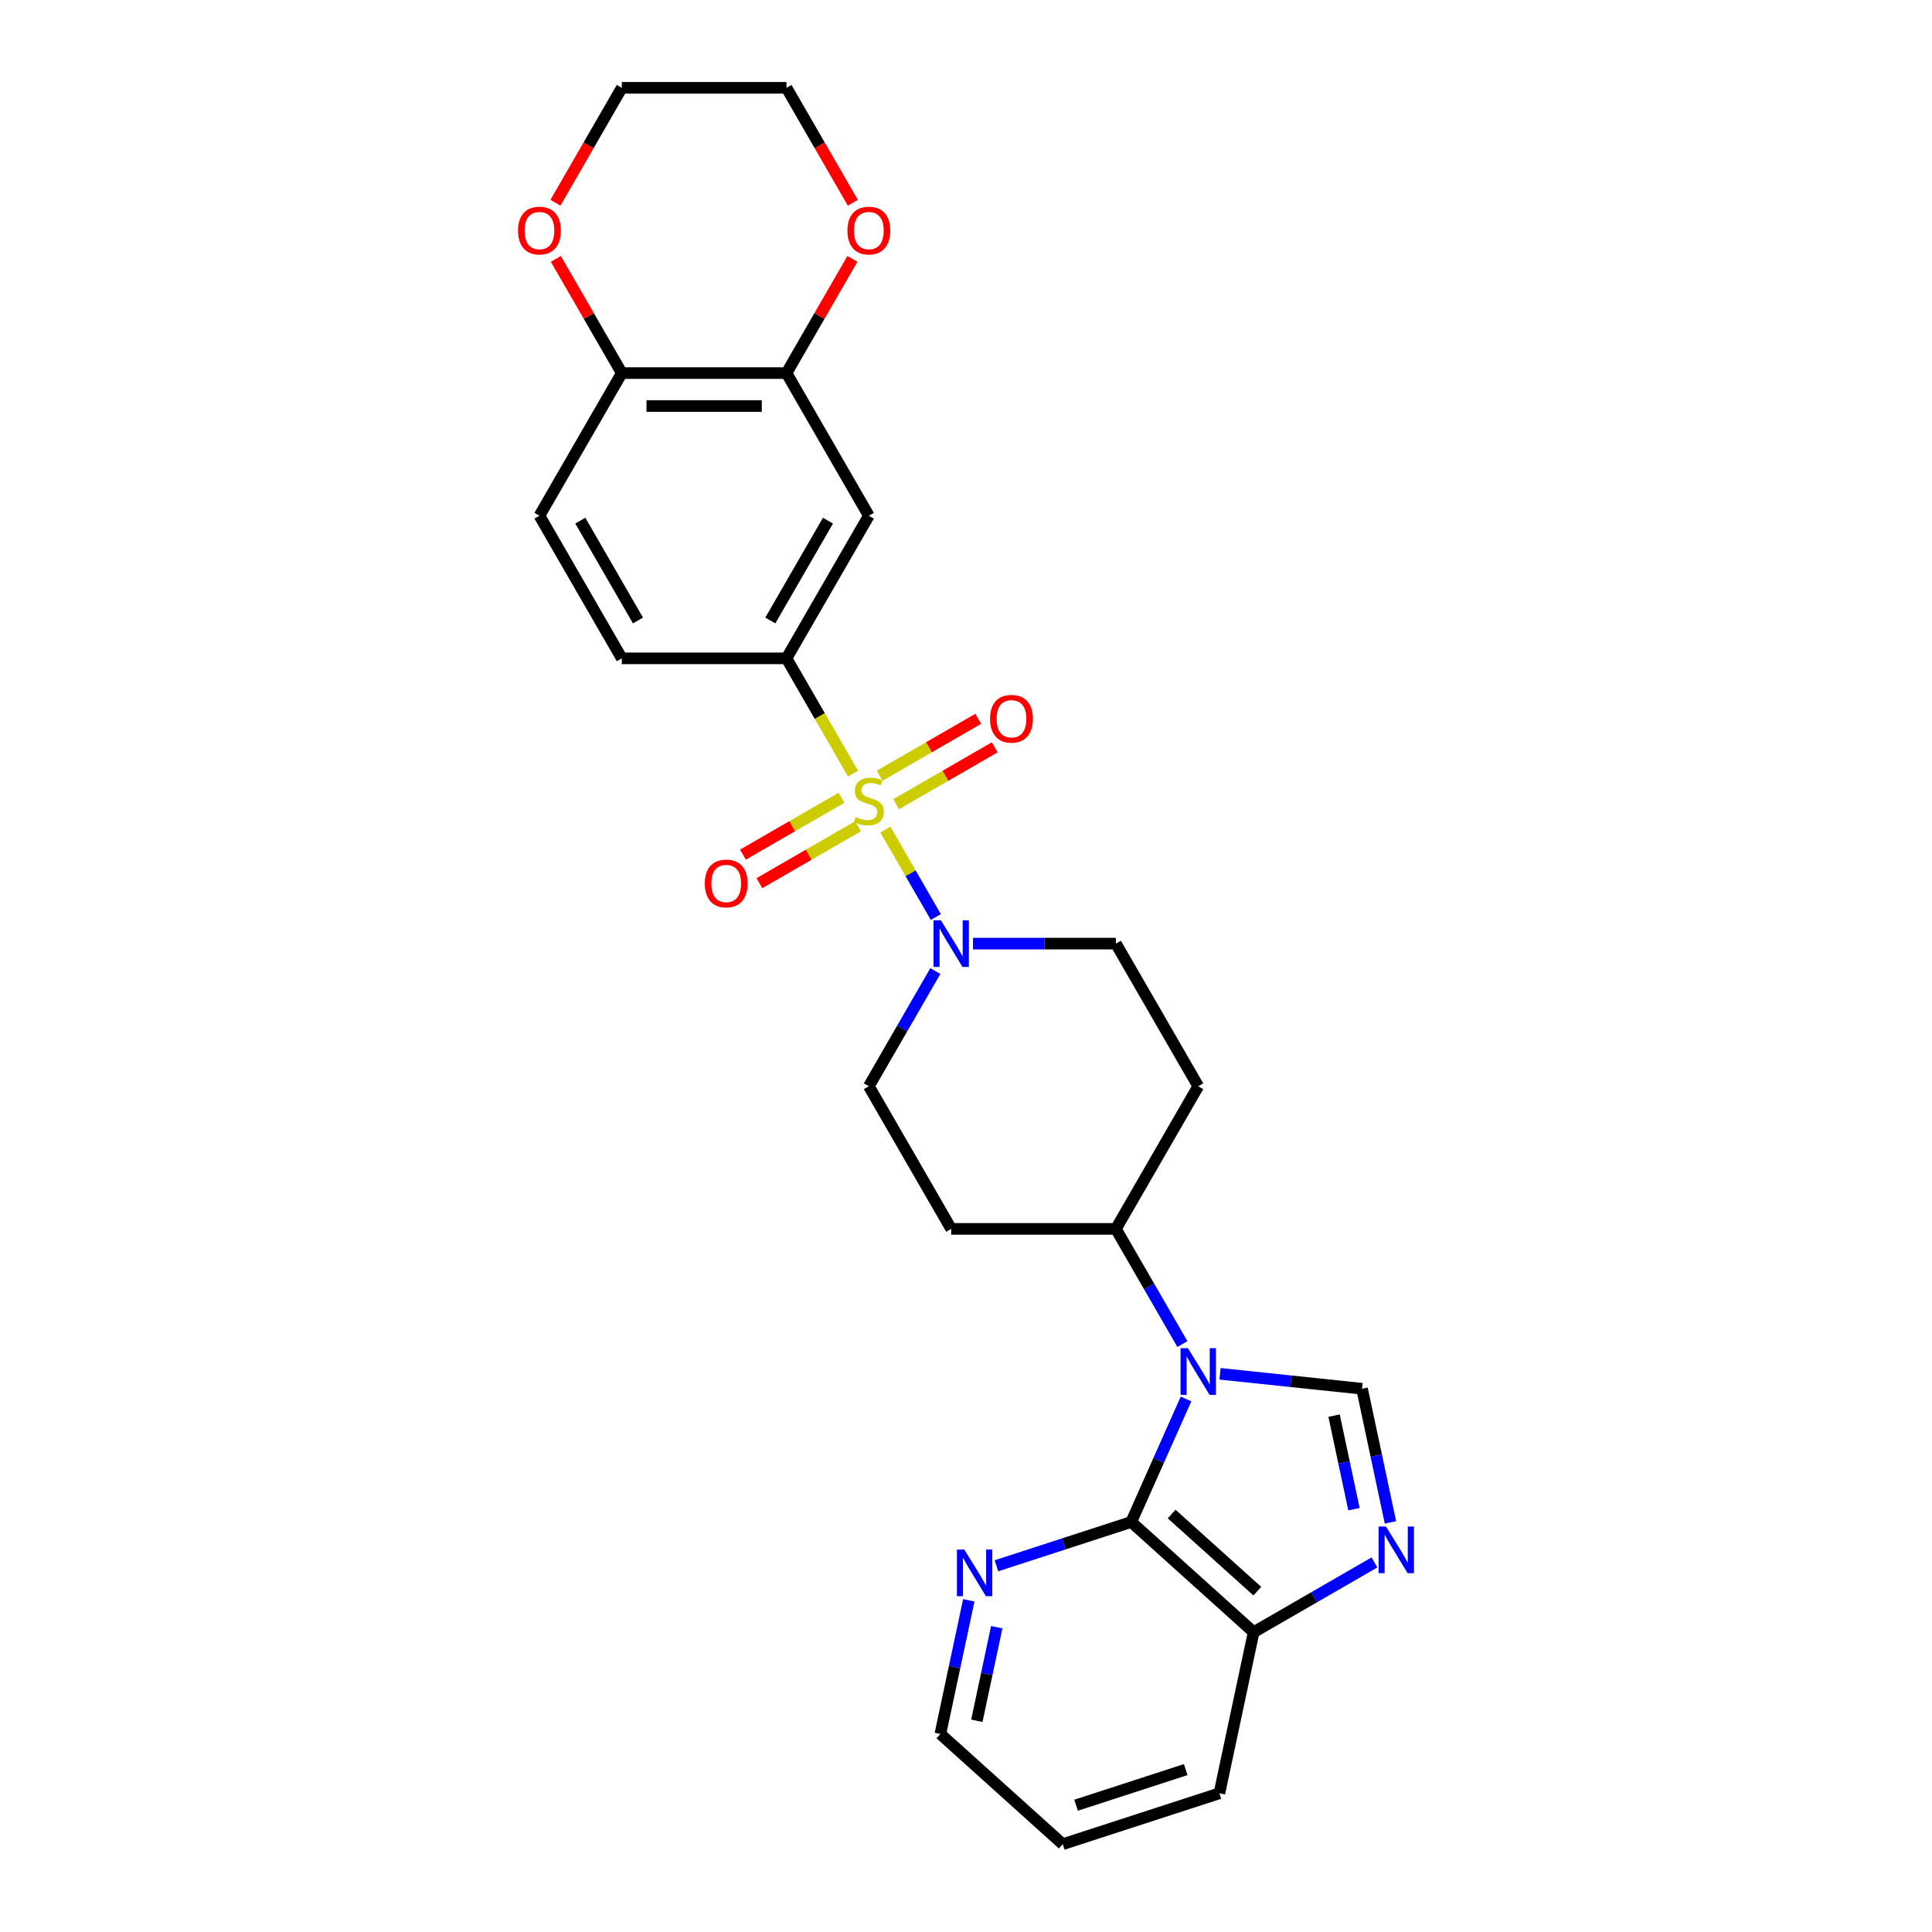 <?xml version='1.0' encoding='iso-8859-1'?>
<svg version='1.1' baseProfile='full'
              xmlns='http://www.w3.org/2000/svg'
                      xmlns:rdkit='http://www.rdkit.org/xml'
                      xmlns:xlink='http://www.w3.org/1999/xlink'
                  xml:space='preserve'
width='1000px' height='1000px' viewBox='0 0 1000 1000'>
<!-- END OF HEADER -->
<rect style='opacity:1.0;fill:#FFFFFF;stroke:none' width='1000' height='1000' x='0' y='0'> </rect>
<path class='bond-3' d='M 458.265,429.405 L 471.323,452.024' style='fill:none;fill-rule:evenodd;stroke:#CCCC00;stroke-width:6px;stroke-linecap:butt;stroke-linejoin:miter;stroke-opacity:1' />
<path class='bond-3' d='M 471.323,452.024 L 484.382,474.642' style='fill:none;fill-rule:evenodd;stroke:#0000FF;stroke-width:6px;stroke-linecap:butt;stroke-linejoin:miter;stroke-opacity:1' />
<path class='bond-5' d='M 441.531,400.421 L 424.309,370.592' style='fill:none;fill-rule:evenodd;stroke:#CCCC00;stroke-width:6px;stroke-linecap:butt;stroke-linejoin:miter;stroke-opacity:1' />
<path class='bond-5' d='M 424.309,370.592 L 407.087,340.762' style='fill:none;fill-rule:evenodd;stroke:#000000;stroke-width:6px;stroke-linecap:butt;stroke-linejoin:miter;stroke-opacity:1' />
<path class='bond-10' d='M 435.577,412.906 L 410.063,427.636' style='fill:none;fill-rule:evenodd;stroke:#CCCC00;stroke-width:6px;stroke-linecap:butt;stroke-linejoin:miter;stroke-opacity:1' />
<path class='bond-10' d='M 410.063,427.636 L 384.55,442.366' style='fill:none;fill-rule:evenodd;stroke:#FF0000;stroke-width:6px;stroke-linecap:butt;stroke-linejoin:miter;stroke-opacity:1' />
<path class='bond-10' d='M 444.101,427.671 L 418.588,442.402' style='fill:none;fill-rule:evenodd;stroke:#CCCC00;stroke-width:6px;stroke-linecap:butt;stroke-linejoin:miter;stroke-opacity:1' />
<path class='bond-10' d='M 418.588,442.402 L 393.075,457.132' style='fill:none;fill-rule:evenodd;stroke:#FF0000;stroke-width:6px;stroke-linecap:butt;stroke-linejoin:miter;stroke-opacity:1' />
<path class='bond-11' d='M 463.845,416.273 L 489.358,401.542' style='fill:none;fill-rule:evenodd;stroke:#CCCC00;stroke-width:6px;stroke-linecap:butt;stroke-linejoin:miter;stroke-opacity:1' />
<path class='bond-11' d='M 489.358,401.542 L 514.872,386.812' style='fill:none;fill-rule:evenodd;stroke:#FF0000;stroke-width:6px;stroke-linecap:butt;stroke-linejoin:miter;stroke-opacity:1' />
<path class='bond-11' d='M 455.32,401.507 L 480.833,386.777' style='fill:none;fill-rule:evenodd;stroke:#CCCC00;stroke-width:6px;stroke-linecap:butt;stroke-linejoin:miter;stroke-opacity:1' />
<path class='bond-11' d='M 480.833,386.777 L 506.347,372.047' style='fill:none;fill-rule:evenodd;stroke:#FF0000;stroke-width:6px;stroke-linecap:butt;stroke-linejoin:miter;stroke-opacity:1' />
<path class='bond-0' d='M 612.007,695.695 L 594.795,665.883' style='fill:none;fill-rule:evenodd;stroke:#0000FF;stroke-width:6px;stroke-linecap:butt;stroke-linejoin:miter;stroke-opacity:1' />
<path class='bond-0' d='M 594.795,665.883 L 577.583,636.07' style='fill:none;fill-rule:evenodd;stroke:#000000;stroke-width:6px;stroke-linecap:butt;stroke-linejoin:miter;stroke-opacity:1' />
<path class='bond-1' d='M 631.494,711.083 L 668.241,714.946' style='fill:none;fill-rule:evenodd;stroke:#0000FF;stroke-width:6px;stroke-linecap:butt;stroke-linejoin:miter;stroke-opacity:1' />
<path class='bond-1' d='M 668.241,714.946 L 704.988,718.808' style='fill:none;fill-rule:evenodd;stroke:#000000;stroke-width:6px;stroke-linecap:butt;stroke-linejoin:miter;stroke-opacity:1' />
<path class='bond-2' d='M 613.884,724.1 L 599.708,755.937' style='fill:none;fill-rule:evenodd;stroke:#0000FF;stroke-width:6px;stroke-linecap:butt;stroke-linejoin:miter;stroke-opacity:1' />
<path class='bond-2' d='M 599.708,755.937 L 585.533,787.775' style='fill:none;fill-rule:evenodd;stroke:#000000;stroke-width:6px;stroke-linecap:butt;stroke-linejoin:miter;stroke-opacity:1' />
<path class='bond-4' d='M 704.988,718.808 L 712.34,753.399' style='fill:none;fill-rule:evenodd;stroke:#000000;stroke-width:6px;stroke-linecap:butt;stroke-linejoin:miter;stroke-opacity:1' />
<path class='bond-4' d='M 712.34,753.399 L 719.693,787.991' style='fill:none;fill-rule:evenodd;stroke:#0000FF;stroke-width:6px;stroke-linecap:butt;stroke-linejoin:miter;stroke-opacity:1' />
<path class='bond-4' d='M 690.517,732.73 L 695.663,756.944' style='fill:none;fill-rule:evenodd;stroke:#000000;stroke-width:6px;stroke-linecap:butt;stroke-linejoin:miter;stroke-opacity:1' />
<path class='bond-4' d='M 695.663,756.944 L 700.81,781.158' style='fill:none;fill-rule:evenodd;stroke:#0000FF;stroke-width:6px;stroke-linecap:butt;stroke-linejoin:miter;stroke-opacity:1' />
<path class='bond-7' d='M 585.533,787.775 L 648.885,844.817' style='fill:none;fill-rule:evenodd;stroke:#000000;stroke-width:6px;stroke-linecap:butt;stroke-linejoin:miter;stroke-opacity:1' />
<path class='bond-7' d='M 606.444,783.661 L 650.791,823.591' style='fill:none;fill-rule:evenodd;stroke:#000000;stroke-width:6px;stroke-linecap:butt;stroke-linejoin:miter;stroke-opacity:1' />
<path class='bond-12' d='M 585.533,787.775 L 550.639,799.113' style='fill:none;fill-rule:evenodd;stroke:#000000;stroke-width:6px;stroke-linecap:butt;stroke-linejoin:miter;stroke-opacity:1' />
<path class='bond-12' d='M 550.639,799.113 L 515.744,810.451' style='fill:none;fill-rule:evenodd;stroke:#0000FF;stroke-width:6px;stroke-linecap:butt;stroke-linejoin:miter;stroke-opacity:1' />
<path class='bond-14' d='M 484.135,502.619 L 466.923,532.431' style='fill:none;fill-rule:evenodd;stroke:#0000FF;stroke-width:6px;stroke-linecap:butt;stroke-linejoin:miter;stroke-opacity:1' />
<path class='bond-14' d='M 466.923,532.431 L 449.711,562.243' style='fill:none;fill-rule:evenodd;stroke:#000000;stroke-width:6px;stroke-linecap:butt;stroke-linejoin:miter;stroke-opacity:1' />
<path class='bond-15' d='M 503.622,488.416 L 540.602,488.416' style='fill:none;fill-rule:evenodd;stroke:#0000FF;stroke-width:6px;stroke-linecap:butt;stroke-linejoin:miter;stroke-opacity:1' />
<path class='bond-15' d='M 540.602,488.416 L 577.583,488.416' style='fill:none;fill-rule:evenodd;stroke:#000000;stroke-width:6px;stroke-linecap:butt;stroke-linejoin:miter;stroke-opacity:1' />
<path class='bond-30' d='M 711.425,808.71 L 680.155,826.763' style='fill:none;fill-rule:evenodd;stroke:#0000FF;stroke-width:6px;stroke-linecap:butt;stroke-linejoin:miter;stroke-opacity:1' />
<path class='bond-30' d='M 680.155,826.763 L 648.885,844.817' style='fill:none;fill-rule:evenodd;stroke:#000000;stroke-width:6px;stroke-linecap:butt;stroke-linejoin:miter;stroke-opacity:1' />
<path class='bond-6' d='M 407.087,340.762 L 449.711,266.935' style='fill:none;fill-rule:evenodd;stroke:#000000;stroke-width:6px;stroke-linecap:butt;stroke-linejoin:miter;stroke-opacity:1' />
<path class='bond-6' d='M 398.715,321.164 L 428.552,269.485' style='fill:none;fill-rule:evenodd;stroke:#000000;stroke-width:6px;stroke-linecap:butt;stroke-linejoin:miter;stroke-opacity:1' />
<path class='bond-19' d='M 407.087,340.762 L 321.839,340.762' style='fill:none;fill-rule:evenodd;stroke:#000000;stroke-width:6px;stroke-linecap:butt;stroke-linejoin:miter;stroke-opacity:1' />
<path class='bond-8' d='M 449.711,266.935 L 407.087,193.108' style='fill:none;fill-rule:evenodd;stroke:#000000;stroke-width:6px;stroke-linecap:butt;stroke-linejoin:miter;stroke-opacity:1' />
<path class='bond-25' d='M 648.885,844.817 L 631.161,928.202' style='fill:none;fill-rule:evenodd;stroke:#000000;stroke-width:6px;stroke-linecap:butt;stroke-linejoin:miter;stroke-opacity:1' />
<path class='bond-18' d='M 407.087,193.108 L 424.151,163.552' style='fill:none;fill-rule:evenodd;stroke:#000000;stroke-width:6px;stroke-linecap:butt;stroke-linejoin:miter;stroke-opacity:1' />
<path class='bond-18' d='M 424.151,163.552 L 441.216,133.995' style='fill:none;fill-rule:evenodd;stroke:#FF0000;stroke-width:6px;stroke-linecap:butt;stroke-linejoin:miter;stroke-opacity:1' />
<path class='bond-28' d='M 407.087,193.108 L 321.839,193.108' style='fill:none;fill-rule:evenodd;stroke:#000000;stroke-width:6px;stroke-linecap:butt;stroke-linejoin:miter;stroke-opacity:1' />
<path class='bond-28' d='M 394.3,210.158 L 334.626,210.158' style='fill:none;fill-rule:evenodd;stroke:#000000;stroke-width:6px;stroke-linecap:butt;stroke-linejoin:miter;stroke-opacity:1' />
<path class='bond-9' d='M 577.583,636.07 L 620.207,562.243' style='fill:none;fill-rule:evenodd;stroke:#000000;stroke-width:6px;stroke-linecap:butt;stroke-linejoin:miter;stroke-opacity:1' />
<path class='bond-27' d='M 577.583,636.07 L 492.335,636.07' style='fill:none;fill-rule:evenodd;stroke:#000000;stroke-width:6px;stroke-linecap:butt;stroke-linejoin:miter;stroke-opacity:1' />
<path class='bond-22' d='M 501.439,828.321 L 494.086,862.912' style='fill:none;fill-rule:evenodd;stroke:#0000FF;stroke-width:6px;stroke-linecap:butt;stroke-linejoin:miter;stroke-opacity:1' />
<path class='bond-22' d='M 494.086,862.912 L 486.734,897.503' style='fill:none;fill-rule:evenodd;stroke:#000000;stroke-width:6px;stroke-linecap:butt;stroke-linejoin:miter;stroke-opacity:1' />
<path class='bond-22' d='M 515.91,842.243 L 510.763,866.457' style='fill:none;fill-rule:evenodd;stroke:#0000FF;stroke-width:6px;stroke-linecap:butt;stroke-linejoin:miter;stroke-opacity:1' />
<path class='bond-22' d='M 510.763,866.457 L 505.616,890.671' style='fill:none;fill-rule:evenodd;stroke:#000000;stroke-width:6px;stroke-linecap:butt;stroke-linejoin:miter;stroke-opacity:1' />
<path class='bond-13' d='M 321.839,193.108 L 279.215,266.935' style='fill:none;fill-rule:evenodd;stroke:#000000;stroke-width:6px;stroke-linecap:butt;stroke-linejoin:miter;stroke-opacity:1' />
<path class='bond-20' d='M 321.839,193.108 L 304.774,163.552' style='fill:none;fill-rule:evenodd;stroke:#000000;stroke-width:6px;stroke-linecap:butt;stroke-linejoin:miter;stroke-opacity:1' />
<path class='bond-20' d='M 304.774,163.552 L 287.71,133.995' style='fill:none;fill-rule:evenodd;stroke:#FF0000;stroke-width:6px;stroke-linecap:butt;stroke-linejoin:miter;stroke-opacity:1' />
<path class='bond-16' d='M 449.711,562.243 L 492.335,636.07' style='fill:none;fill-rule:evenodd;stroke:#000000;stroke-width:6px;stroke-linecap:butt;stroke-linejoin:miter;stroke-opacity:1' />
<path class='bond-17' d='M 577.583,488.416 L 620.207,562.243' style='fill:none;fill-rule:evenodd;stroke:#000000;stroke-width:6px;stroke-linecap:butt;stroke-linejoin:miter;stroke-opacity:1' />
<path class='bond-23' d='M 441.432,104.943 L 424.26,75.199' style='fill:none;fill-rule:evenodd;stroke:#FF0000;stroke-width:6px;stroke-linecap:butt;stroke-linejoin:miter;stroke-opacity:1' />
<path class='bond-23' d='M 424.26,75.199 L 407.087,45.455' style='fill:none;fill-rule:evenodd;stroke:#000000;stroke-width:6px;stroke-linecap:butt;stroke-linejoin:miter;stroke-opacity:1' />
<path class='bond-21' d='M 321.839,340.762 L 279.215,266.935' style='fill:none;fill-rule:evenodd;stroke:#000000;stroke-width:6px;stroke-linecap:butt;stroke-linejoin:miter;stroke-opacity:1' />
<path class='bond-21' d='M 330.21,321.164 L 300.374,269.485' style='fill:none;fill-rule:evenodd;stroke:#000000;stroke-width:6px;stroke-linecap:butt;stroke-linejoin:miter;stroke-opacity:1' />
<path class='bond-24' d='M 287.493,104.943 L 304.666,75.199' style='fill:none;fill-rule:evenodd;stroke:#FF0000;stroke-width:6px;stroke-linecap:butt;stroke-linejoin:miter;stroke-opacity:1' />
<path class='bond-24' d='M 304.666,75.199 L 321.839,45.455' style='fill:none;fill-rule:evenodd;stroke:#000000;stroke-width:6px;stroke-linecap:butt;stroke-linejoin:miter;stroke-opacity:1' />
<path class='bond-26' d='M 486.734,897.503 L 550.085,954.545' style='fill:none;fill-rule:evenodd;stroke:#000000;stroke-width:6px;stroke-linecap:butt;stroke-linejoin:miter;stroke-opacity:1' />
<path class='bond-29' d='M 407.087,45.455 L 321.839,45.455' style='fill:none;fill-rule:evenodd;stroke:#000000;stroke-width:6px;stroke-linecap:butt;stroke-linejoin:miter;stroke-opacity:1' />
<path class='bond-31' d='M 631.161,928.202 L 550.085,954.545' style='fill:none;fill-rule:evenodd;stroke:#000000;stroke-width:6px;stroke-linecap:butt;stroke-linejoin:miter;stroke-opacity:1' />
<path class='bond-31' d='M 613.731,915.939 L 556.978,934.379' style='fill:none;fill-rule:evenodd;stroke:#000000;stroke-width:6px;stroke-linecap:butt;stroke-linejoin:miter;stroke-opacity:1' />
<path  class='atom-0' d='M 442.891 422.875
Q 443.164 422.978, 444.289 423.455
Q 445.414 423.933, 446.642 424.239
Q 447.903 424.512, 449.131 424.512
Q 451.416 424.512, 452.746 423.421
Q 454.075 422.296, 454.075 420.352
Q 454.075 419.022, 453.393 418.204
Q 452.746 417.385, 451.723 416.942
Q 450.7 416.499, 448.995 415.987
Q 446.846 415.34, 445.551 414.726
Q 444.289 414.112, 443.368 412.816
Q 442.482 411.52, 442.482 409.338
Q 442.482 406.303, 444.528 404.428
Q 446.608 402.552, 450.7 402.552
Q 453.496 402.552, 456.667 403.882
L 455.883 406.508
Q 452.984 405.314, 450.802 405.314
Q 448.449 405.314, 447.153 406.303
Q 445.858 407.258, 445.892 408.929
Q 445.892 410.225, 446.54 411.009
Q 447.222 411.793, 448.176 412.237
Q 449.165 412.68, 450.802 413.191
Q 452.984 413.873, 454.28 414.555
Q 455.576 415.237, 456.496 416.635
Q 457.451 417.999, 457.451 420.352
Q 457.451 423.694, 455.201 425.501
Q 452.984 427.274, 449.267 427.274
Q 447.119 427.274, 445.482 426.797
Q 443.88 426.354, 441.97 425.569
L 442.891 422.875
' fill='#CCCC00'/>
<path  class='atom-1' d='M 614.87 697.826
L 622.781 710.613
Q 623.566 711.875, 624.827 714.16
Q 626.089 716.444, 626.157 716.581
L 626.157 697.826
L 629.362 697.826
L 629.362 721.968
L 626.055 721.968
L 617.564 707.988
Q 616.575 706.351, 615.518 704.475
Q 614.495 702.6, 614.188 702.02
L 614.188 721.968
L 611.051 721.968
L 611.051 697.826
L 614.87 697.826
' fill='#0000FF'/>
<path  class='atom-4' d='M 486.998 476.345
L 494.909 489.132
Q 495.694 490.394, 496.955 492.679
Q 498.217 494.963, 498.285 495.1
L 498.285 476.345
L 501.49 476.345
L 501.49 500.487
L 498.183 500.487
L 489.692 486.507
Q 488.703 484.87, 487.646 482.995
Q 486.623 481.119, 486.316 480.539
L 486.316 500.487
L 483.179 500.487
L 483.179 476.345
L 486.998 476.345
' fill='#0000FF'/>
<path  class='atom-5' d='M 717.375 790.122
L 725.286 802.909
Q 726.071 804.171, 727.332 806.456
Q 728.594 808.74, 728.662 808.877
L 728.662 790.122
L 731.868 790.122
L 731.868 814.264
L 728.56 814.264
L 720.069 800.284
Q 719.08 798.647, 718.023 796.771
Q 717 794.896, 716.693 794.316
L 716.693 814.264
L 713.556 814.264
L 713.556 790.122
L 717.375 790.122
' fill='#0000FF'/>
<path  class='atom-11' d='M 364.802 457.282
Q 364.802 451.485, 367.666 448.245
Q 370.53 445.006, 375.884 445.006
Q 381.237 445.006, 384.102 448.245
Q 386.966 451.485, 386.966 457.282
Q 386.966 463.147, 384.068 466.488
Q 381.169 469.796, 375.884 469.796
Q 370.564 469.796, 367.666 466.488
Q 364.802 463.181, 364.802 457.282
M 375.884 467.068
Q 379.567 467.068, 381.544 464.613
Q 383.556 462.124, 383.556 457.282
Q 383.556 452.542, 381.544 450.155
Q 379.567 447.734, 375.884 447.734
Q 372.201 447.734, 370.189 450.121
Q 368.211 452.508, 368.211 457.282
Q 368.211 462.158, 370.189 464.613
Q 372.201 467.068, 375.884 467.068
' fill='#FF0000'/>
<path  class='atom-12' d='M 512.455 372.034
Q 512.455 366.237, 515.32 362.997
Q 518.184 359.758, 523.538 359.758
Q 528.891 359.758, 531.756 362.997
Q 534.62 366.237, 534.62 372.034
Q 534.62 377.899, 531.722 381.24
Q 528.823 384.548, 523.538 384.548
Q 518.218 384.548, 515.32 381.24
Q 512.455 377.933, 512.455 372.034
M 523.538 381.82
Q 527.22 381.82, 529.198 379.365
Q 531.21 376.876, 531.21 372.034
Q 531.21 367.294, 529.198 364.907
Q 527.22 362.486, 523.538 362.486
Q 519.855 362.486, 517.843 364.873
Q 515.865 367.26, 515.865 372.034
Q 515.865 376.91, 517.843 379.365
Q 519.855 381.82, 523.538 381.82
' fill='#FF0000'/>
<path  class='atom-13' d='M 499.121 802.047
L 507.032 814.834
Q 507.816 816.096, 509.078 818.381
Q 510.34 820.665, 510.408 820.802
L 510.408 802.047
L 513.613 802.047
L 513.613 826.189
L 510.306 826.189
L 501.815 812.209
Q 500.826 810.572, 499.769 808.696
Q 498.746 806.821, 498.439 806.241
L 498.439 826.189
L 495.302 826.189
L 495.302 802.047
L 499.121 802.047
' fill='#0000FF'/>
<path  class='atom-19' d='M 438.629 119.35
Q 438.629 113.553, 441.493 110.313
Q 444.357 107.074, 449.711 107.074
Q 455.064 107.074, 457.929 110.313
Q 460.793 113.553, 460.793 119.35
Q 460.793 125.215, 457.895 128.556
Q 454.996 131.864, 449.711 131.864
Q 444.391 131.864, 441.493 128.556
Q 438.629 125.249, 438.629 119.35
M 449.711 129.136
Q 453.393 129.136, 455.371 126.681
Q 457.383 124.192, 457.383 119.35
Q 457.383 114.61, 455.371 112.223
Q 453.393 109.802, 449.711 109.802
Q 446.028 109.802, 444.016 112.189
Q 442.038 114.576, 442.038 119.35
Q 442.038 124.226, 444.016 126.681
Q 446.028 129.136, 449.711 129.136
' fill='#FF0000'/>
<path  class='atom-21' d='M 268.132 119.35
Q 268.132 113.553, 270.997 110.313
Q 273.861 107.074, 279.215 107.074
Q 284.568 107.074, 287.433 110.313
Q 290.297 113.553, 290.297 119.35
Q 290.297 125.215, 287.399 128.556
Q 284.5 131.864, 279.215 131.864
Q 273.895 131.864, 270.997 128.556
Q 268.132 125.249, 268.132 119.35
M 279.215 129.136
Q 282.897 129.136, 284.875 126.681
Q 286.887 124.192, 286.887 119.35
Q 286.887 114.61, 284.875 112.223
Q 282.897 109.802, 279.215 109.802
Q 275.532 109.802, 273.52 112.189
Q 271.542 114.576, 271.542 119.35
Q 271.542 124.226, 273.52 126.681
Q 275.532 129.136, 279.215 129.136
' fill='#FF0000'/>
</svg>
